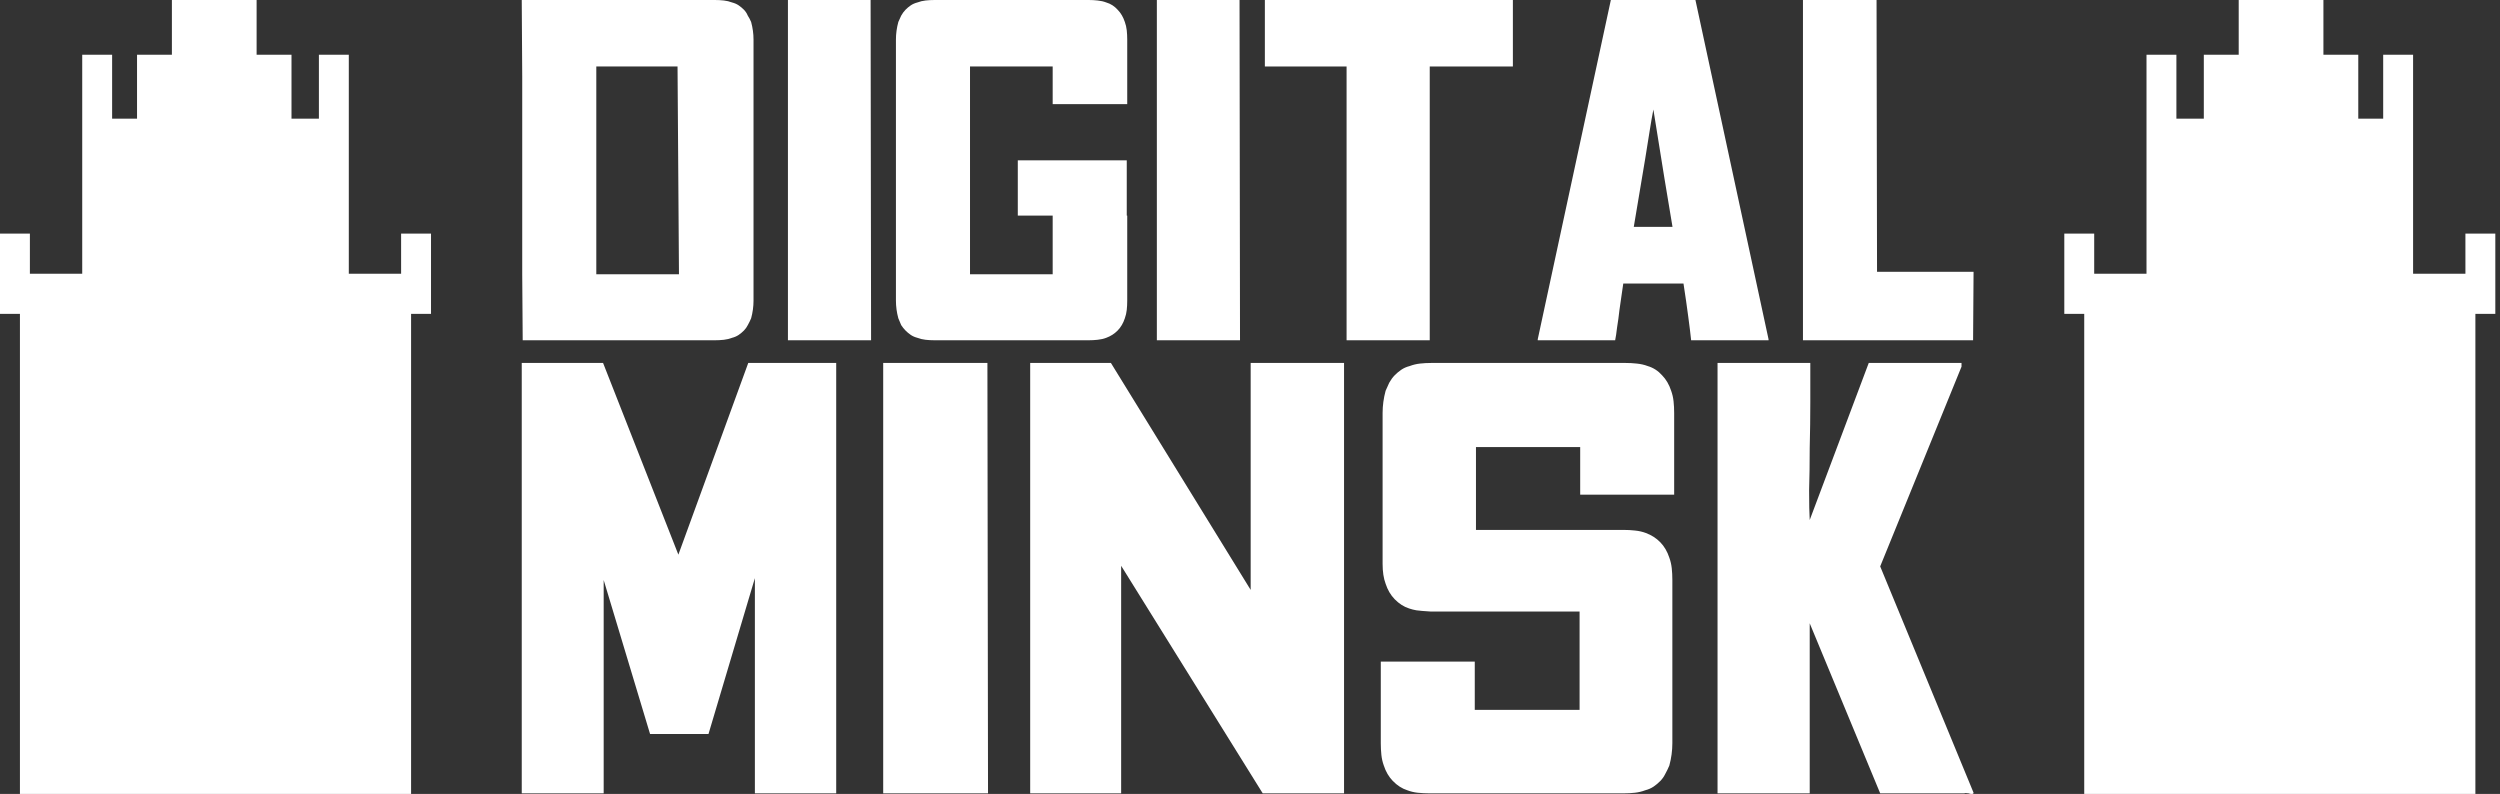 <?xml version="1.0" encoding="UTF-8"?> <svg xmlns="http://www.w3.org/2000/svg" width="381" height="121" viewBox="0 0 381 121" fill="none"><rect x="0" y="0" width="381" height="121" fill="#333333" stroke="none"/><path d="M114.473 3.353C114.715 4.247 114.837 5.141 114.837 6.035V45.822C114.837 46.716 114.715 47.61 114.473 48.504C114.327 48.852 114.157 49.2 113.963 49.547C113.817 49.845 113.623 50.119 113.38 50.367C113.137 50.615 112.87 50.839 112.579 51.038C112.288 51.236 111.948 51.385 111.559 51.485C111.171 51.634 110.758 51.733 110.321 51.783C109.884 51.832 109.423 51.857 108.938 51.857H79.66L79.587 41.799V11.623L79.514 0H108.938C109.423 0 109.884 0.025 110.321 0.075C110.758 0.124 111.171 0.224 111.559 0.373C111.948 0.472 112.288 0.621 112.579 0.82C112.87 1.018 113.137 1.242 113.38 1.49C113.623 1.739 113.817 2.037 113.963 2.384C114.157 2.682 114.327 3.005 114.473 3.353ZM103.475 41.799L103.257 10.133H90.876V41.799H103.475Z" fill="white"></path><path d="M120.081 51.857V0H132.68L132.753 51.857H120.081Z" fill="white"></path><path d="M160.428 10.133H147.829V41.799H160.428V32.858H155.112V24.438H171.717V32.858H171.79V45.822C171.79 46.319 171.765 46.791 171.717 47.238C171.668 47.685 171.571 48.107 171.426 48.504C171.183 49.249 170.819 49.87 170.333 50.367C169.848 50.864 169.265 51.236 168.585 51.485C168.197 51.634 167.76 51.733 167.274 51.783C166.837 51.832 166.376 51.857 165.891 51.857H142.439C141.954 51.857 141.493 51.832 141.056 51.783C140.619 51.733 140.206 51.634 139.817 51.485C139.429 51.385 139.089 51.236 138.798 51.038C138.506 50.839 138.239 50.615 137.997 50.367C137.754 50.119 137.535 49.845 137.341 49.547C137.196 49.2 137.05 48.852 136.904 48.504C136.661 47.61 136.54 46.716 136.54 45.822V6.035C136.54 5.141 136.661 4.247 136.904 3.353C137.05 3.005 137.196 2.682 137.341 2.384C137.535 2.037 137.754 1.739 137.997 1.49C138.239 1.242 138.506 1.018 138.798 0.82C139.089 0.621 139.429 0.472 139.817 0.373C140.206 0.224 140.619 0.124 141.056 0.075C141.493 0.025 141.954 0 142.439 0H165.891C166.376 0 166.837 0.025 167.274 0.075C167.76 0.124 168.197 0.224 168.585 0.373C169.265 0.571 169.848 0.944 170.333 1.49C170.819 1.987 171.183 2.608 171.426 3.353C171.571 3.75 171.668 4.172 171.717 4.619C171.765 5.066 171.79 5.538 171.79 6.035V15.87H160.428V10.133Z" fill="white"></path><path d="M176.305 51.857V0H188.905L188.978 51.857H176.305Z" fill="white"></path><path d="M217.891 51.857H205.219V10.133H192.765V0H230.563V10.133H217.891V51.857Z" fill="white"></path><path d="M247.387 43.214C247.339 43.463 247.266 43.959 247.169 44.704C247.072 45.45 246.95 46.294 246.805 47.238C246.707 48.132 246.586 49.026 246.44 49.92C246.343 50.764 246.246 51.41 246.149 51.857H234.351V51.708L245.494 0H258.384L269.527 51.708V51.857H257.729C257.632 50.913 257.486 49.721 257.292 48.281C257.098 46.791 256.855 45.102 256.564 43.214H247.387ZM248.989 34.571H254.889C254.549 32.585 254.136 30.101 253.651 27.121C253.165 24.091 252.607 20.614 251.975 16.69C251.781 17.683 251.587 18.801 251.393 20.043C251.199 21.284 250.98 22.65 250.737 24.14L248.989 34.571Z" fill="white"></path><path d="M285.987 0L286.06 41.426H300.771L300.699 51.857H274.771V0H285.987Z" fill="white"></path><path d="M114.034 55.314H127.438V120.906H115.044V88.11L107.975 111.859H99.069L92 88.393V120.906H79.514V55.314H91.908L103.384 84.529L114.034 55.314Z" fill="white"></path><path d="M134.599 120.906V55.314H150.482L150.574 120.906H134.599Z" fill="white"></path><path d="M190.602 89.901V55.314H204.832V120.906H192.438L170.863 86.225V120.906H157V55.314H169.302L190.602 89.901Z" fill="white"></path><path d="M240.821 68.131H224.938V80.759H247.431C248.043 80.759 248.624 80.791 249.175 80.853C249.787 80.916 250.338 81.042 250.828 81.23C251.685 81.545 252.419 82.016 253.031 82.644C253.643 83.272 254.102 84.058 254.408 85C254.592 85.503 254.714 86.037 254.776 86.602C254.837 87.168 254.867 87.764 254.867 88.393V113.272C254.867 114.403 254.714 115.534 254.408 116.665C254.225 117.105 254.011 117.544 253.766 117.984C253.582 118.361 253.337 118.707 253.031 119.021C252.725 119.335 252.389 119.618 252.021 119.869C251.654 120.12 251.226 120.309 250.736 120.435C250.246 120.623 249.726 120.749 249.175 120.812C248.624 120.874 248.043 120.906 247.431 120.906H217.869C217.257 120.906 216.645 120.874 216.033 120.812C215.482 120.749 214.962 120.623 214.472 120.435C213.676 120.183 212.942 119.712 212.269 119.021C211.656 118.393 211.197 117.607 210.891 116.665C210.708 116.162 210.585 115.628 210.524 115.063C210.463 114.497 210.432 113.901 210.432 113.272V100.832H224.754V108.183H240.729V93.199H232.007C228.09 93.199 225.06 93.199 222.918 93.199C220.776 93.199 219.154 93.199 218.052 93.199C217.012 93.136 216.277 93.073 215.849 93.01C215.482 92.948 215.115 92.853 214.747 92.728C213.952 92.477 213.217 92.005 212.544 91.314C211.932 90.686 211.473 89.901 211.167 88.958C210.861 88.141 210.708 87.136 210.708 85.942V62.948C210.708 61.817 210.861 60.686 211.167 59.555C211.35 59.115 211.534 58.707 211.718 58.33C211.962 57.89 212.238 57.513 212.544 57.199C212.85 56.885 213.187 56.602 213.554 56.351C213.921 56.1 214.349 55.911 214.839 55.785C215.329 55.597 215.849 55.471 216.4 55.408C216.951 55.346 217.532 55.314 218.144 55.314H247.706C248.318 55.314 248.9 55.346 249.451 55.408C250.063 55.471 250.614 55.597 251.103 55.785C251.96 56.037 252.695 56.508 253.307 57.199C253.919 57.827 254.378 58.613 254.684 59.555C254.867 60.058 254.99 60.592 255.051 61.157C255.112 61.723 255.143 62.319 255.143 62.948V75.388H240.821V68.131Z" fill="white"></path><path d="M286.541 120.906L275.8 94.99V120.906H261.753V55.314H275.891C275.891 56.948 275.891 58.927 275.891 61.251C275.891 63.576 275.861 65.901 275.8 68.225C275.8 70.55 275.769 72.717 275.708 74.728C275.708 76.738 275.738 78.246 275.8 79.251L284.797 55.314H298.935V55.88L286.541 86.319L300.771 120.812C300.771 120.937 300.68 121 300.496 121C300.312 121 300.159 120.969 300.037 120.906C299.608 120.843 299.394 120.843 299.394 120.906H286.541Z" fill="white"></path><path d="M39.107 0H26.197V8.341H20.884V18.081H17.087V8.341H12.531V41.715H4.556V35.596H0V47.835H3.037V121H62.649V61.74V47.835H65.686V35.596H61.129V41.715H53.158V8.341H48.601V18.081H44.424V8.341H39.107V0Z" fill="white"></path><path d="M341.179 0H354.089V8.341H359.401V18.081H363.198V8.341H367.755V41.715H375.729V35.596H380.286V47.835H377.249V121H317.637V61.74V47.835H314.6V35.596H319.156V41.715H327.128V8.341H331.684V18.081H335.862V8.341H341.179V0Z" fill="white"></path></svg> 